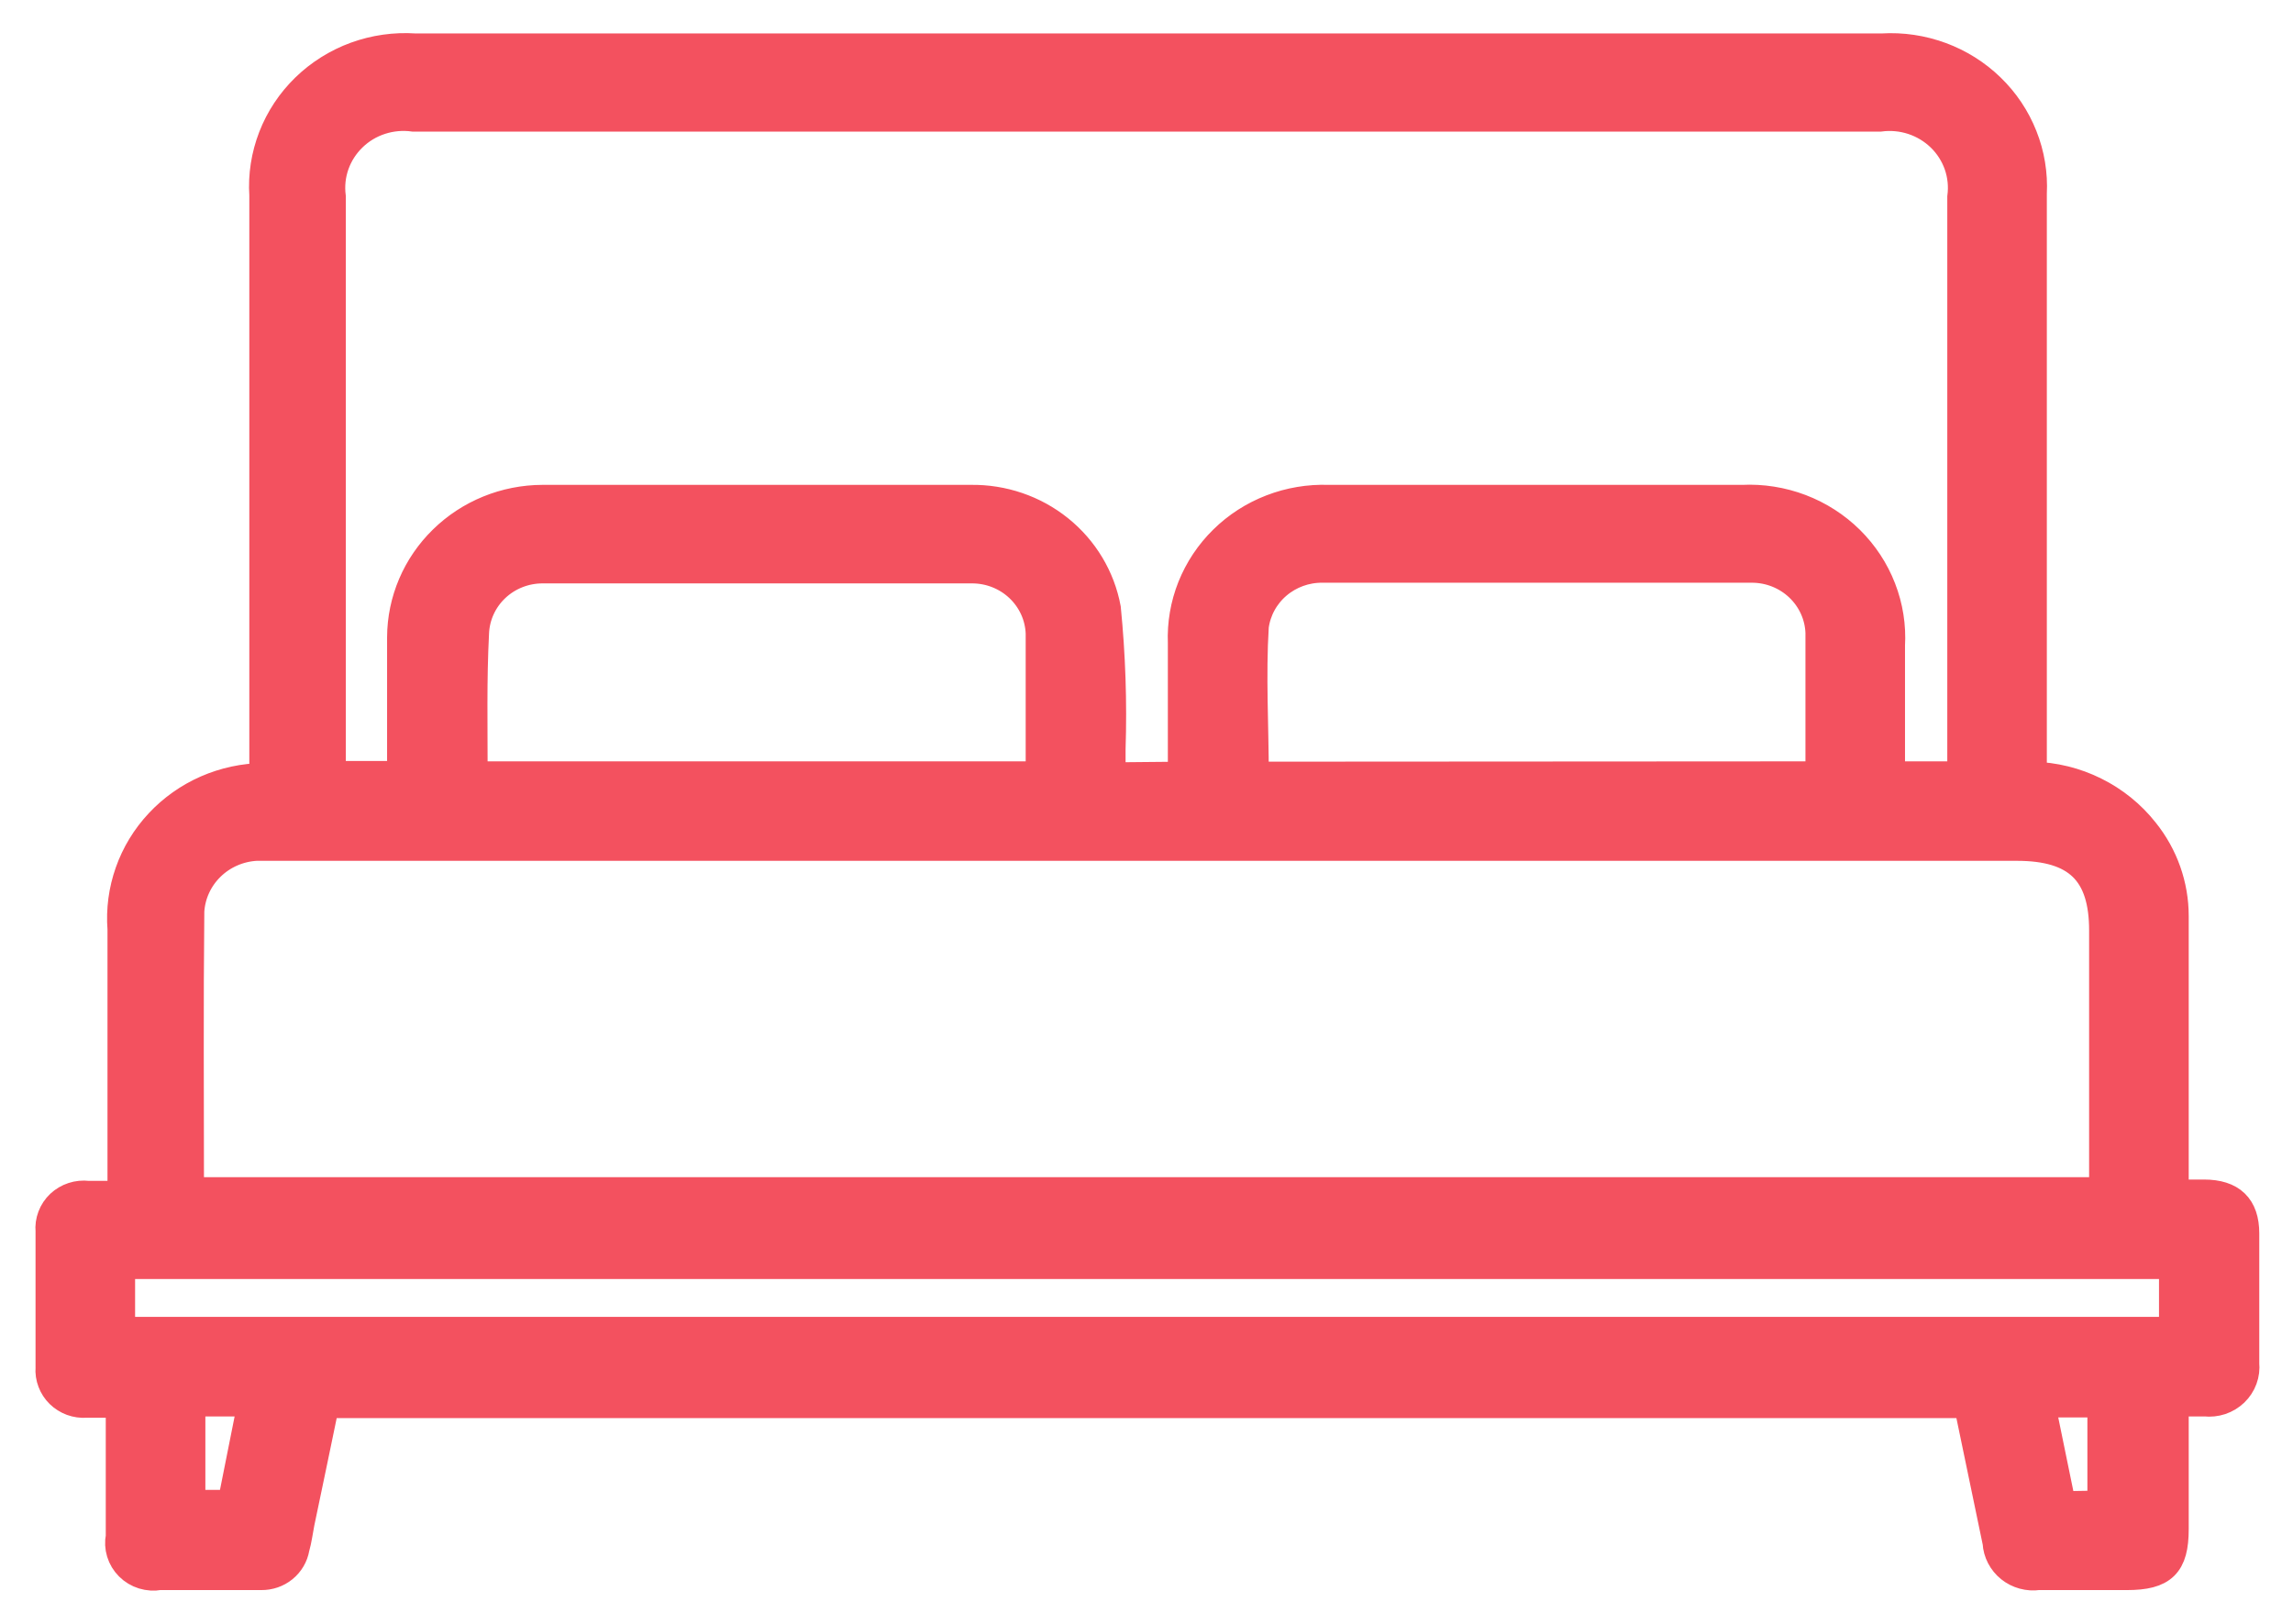 <svg width="48" height="34" viewBox="0 0 48 34" fill="none" xmlns="http://www.w3.org/2000/svg">
<g clip-path="url(#clip0_7110_80945)">
<mask id="path-1-outside-1_7110_80945" maskUnits="userSpaceOnUse" x="0.041" y="-0.007" width="48" height="34" fill="black">
<rect fill="white" x="0.041" y="-0.007" width="48" height="34"/>
<path d="M42.547 16.248C43.002 16.259 43.448 16.368 43.853 16.57C44.259 16.771 44.614 17.058 44.892 17.411C45.297 17.915 45.517 18.538 45.517 19.18V24.997H46.135C46.71 24.997 46.994 25.268 46.994 25.826C46.994 26.731 46.994 27.643 46.994 28.549C47.005 28.659 46.992 28.77 46.953 28.875C46.915 28.979 46.853 29.073 46.773 29.151C46.692 29.228 46.595 29.287 46.488 29.323C46.382 29.358 46.268 29.37 46.156 29.357C45.957 29.357 45.765 29.357 45.517 29.357V32.018C45.517 32.756 45.275 32.993 44.522 32.993C43.904 32.993 43.286 32.993 42.668 32.993C42.564 33.008 42.458 33.001 42.356 32.973C42.255 32.945 42.16 32.897 42.079 32.832C41.997 32.766 41.931 32.685 41.883 32.593C41.835 32.501 41.807 32.4 41.802 32.297C41.603 31.335 41.404 30.374 41.198 29.392H6.804C6.634 30.207 6.463 31.043 6.286 31.879C6.25 32.06 6.229 32.241 6.179 32.415C6.151 32.578 6.063 32.727 5.933 32.833C5.803 32.939 5.638 32.995 5.469 32.993C4.759 32.993 4.048 32.993 3.338 32.993C3.224 33.014 3.107 33.006 2.996 32.972C2.886 32.938 2.785 32.877 2.704 32.796C2.623 32.715 2.563 32.616 2.53 32.507C2.497 32.398 2.491 32.283 2.514 32.171C2.514 31.252 2.514 30.332 2.514 29.385C2.251 29.385 2.024 29.385 1.804 29.385C1.702 29.392 1.6 29.378 1.504 29.343C1.409 29.308 1.322 29.253 1.25 29.183C1.178 29.112 1.122 29.027 1.087 28.933C1.051 28.84 1.036 28.739 1.044 28.64C1.044 27.688 1.044 26.733 1.044 25.777C1.034 25.673 1.049 25.569 1.086 25.472C1.123 25.374 1.182 25.286 1.258 25.214C1.335 25.142 1.426 25.088 1.527 25.055C1.627 25.022 1.734 25.012 1.839 25.024H2.55V19.452C2.519 19.049 2.572 18.645 2.707 18.263C2.841 17.881 3.054 17.531 3.333 17.233C3.611 16.936 3.948 16.697 4.324 16.532C4.7 16.368 5.107 16.28 5.519 16.276V4.086C5.492 3.672 5.557 3.258 5.707 2.87C5.857 2.483 6.09 2.131 6.39 1.839C6.69 1.547 7.05 1.321 7.446 1.176C7.842 1.032 8.265 0.972 8.687 1H39.401C39.818 0.975 40.235 1.037 40.626 1.181C41.017 1.325 41.373 1.548 41.669 1.836C41.967 2.124 42.198 2.47 42.349 2.852C42.501 3.233 42.568 3.642 42.547 4.051V16.248ZM24.747 16.248C24.747 15.287 24.747 14.367 24.747 13.462C24.731 13.063 24.799 12.665 24.947 12.293C25.096 11.922 25.32 11.584 25.608 11.302C25.895 11.019 26.239 10.798 26.618 10.652C26.996 10.506 27.402 10.438 27.808 10.452H36.474C36.889 10.432 37.304 10.498 37.691 10.645C38.078 10.792 38.43 11.018 38.723 11.307C39.015 11.596 39.243 11.942 39.39 12.323C39.538 12.704 39.602 13.111 39.578 13.517V16.241H41.063V4.128C41.093 3.9 41.07 3.669 40.995 3.452C40.919 3.235 40.794 3.038 40.629 2.877C40.463 2.715 40.261 2.593 40.04 2.52C39.818 2.447 39.583 2.425 39.351 2.456C29.122 2.456 18.892 2.456 8.658 2.456C8.427 2.424 8.191 2.445 7.969 2.517C7.747 2.589 7.545 2.71 7.379 2.872C7.213 3.033 7.087 3.229 7.01 3.446C6.934 3.662 6.91 3.893 6.939 4.121V15.802C6.939 15.948 6.939 16.095 6.939 16.234H8.403C8.403 15.252 8.403 14.297 8.403 13.343C8.406 12.576 8.719 11.842 9.273 11.301C9.826 10.759 10.576 10.454 11.357 10.452H20.322C20.994 10.442 21.649 10.665 22.17 11.084C22.69 11.502 23.042 12.088 23.163 12.737C23.26 13.716 23.294 14.7 23.262 15.684C23.262 15.872 23.262 16.06 23.262 16.262L24.747 16.248ZM3.97 24.948H44.032V19.48C44.032 18.261 43.478 17.724 42.221 17.724H5.782C5.639 17.724 5.497 17.724 5.362 17.724C5.003 17.744 4.663 17.893 4.408 18.142C4.153 18.391 3.999 18.723 3.977 19.076C3.956 21.026 3.97 22.983 3.97 24.948ZM45.495 26.48H2.528V27.873H45.495V26.48ZM9.908 16.241H21.771C21.771 15.224 21.771 14.242 21.771 13.26C21.758 12.899 21.602 12.557 21.337 12.306C21.072 12.055 20.718 11.915 20.35 11.915C17.353 11.915 14.355 11.915 11.357 11.915C10.989 11.915 10.635 12.055 10.37 12.306C10.105 12.557 9.95 12.899 9.937 13.26C9.887 14.242 9.908 15.196 9.908 16.241ZM38.094 16.241C38.094 15.21 38.094 14.228 38.094 13.246C38.081 12.885 37.925 12.543 37.66 12.292C37.395 12.041 37.041 11.901 36.673 11.901C33.676 11.901 30.678 11.901 27.681 11.901C27.334 11.898 26.998 12.02 26.736 12.243C26.474 12.467 26.305 12.776 26.26 13.113C26.196 14.151 26.26 15.203 26.26 16.248L38.094 16.241ZM3.999 29.357V31.495H4.851L5.277 29.357H3.999ZM43.996 31.509V29.378H42.718L43.158 31.523L43.996 31.509Z"/>
</mask>
<path d="M42.547 16.248C43.002 16.259 43.448 16.368 43.853 16.57C44.259 16.771 44.614 17.058 44.892 17.411C45.297 17.915 45.517 18.538 45.517 19.18V24.997H46.135C46.71 24.997 46.994 25.268 46.994 25.826C46.994 26.731 46.994 27.643 46.994 28.549C47.005 28.659 46.992 28.77 46.953 28.875C46.915 28.979 46.853 29.073 46.773 29.151C46.692 29.228 46.595 29.287 46.488 29.323C46.382 29.358 46.268 29.37 46.156 29.357C45.957 29.357 45.765 29.357 45.517 29.357V32.018C45.517 32.756 45.275 32.993 44.522 32.993C43.904 32.993 43.286 32.993 42.668 32.993C42.564 33.008 42.458 33.001 42.356 32.973C42.255 32.945 42.16 32.897 42.079 32.832C41.997 32.766 41.931 32.685 41.883 32.593C41.835 32.501 41.807 32.4 41.802 32.297C41.603 31.335 41.404 30.374 41.198 29.392H6.804C6.634 30.207 6.463 31.043 6.286 31.879C6.25 32.06 6.229 32.241 6.179 32.415C6.151 32.578 6.063 32.727 5.933 32.833C5.803 32.939 5.638 32.995 5.469 32.993C4.759 32.993 4.048 32.993 3.338 32.993C3.224 33.014 3.107 33.006 2.996 32.972C2.886 32.938 2.785 32.877 2.704 32.796C2.623 32.715 2.563 32.616 2.53 32.507C2.497 32.398 2.491 32.283 2.514 32.171C2.514 31.252 2.514 30.332 2.514 29.385C2.251 29.385 2.024 29.385 1.804 29.385C1.702 29.392 1.6 29.378 1.504 29.343C1.409 29.308 1.322 29.253 1.25 29.183C1.178 29.112 1.122 29.027 1.087 28.933C1.051 28.84 1.036 28.739 1.044 28.64C1.044 27.688 1.044 26.733 1.044 25.777C1.034 25.673 1.049 25.569 1.086 25.472C1.123 25.374 1.182 25.286 1.258 25.214C1.335 25.142 1.426 25.088 1.527 25.055C1.627 25.022 1.734 25.012 1.839 25.024H2.55V19.452C2.519 19.049 2.572 18.645 2.707 18.263C2.841 17.881 3.054 17.531 3.333 17.233C3.611 16.936 3.948 16.697 4.324 16.532C4.7 16.368 5.107 16.28 5.519 16.276V4.086C5.492 3.672 5.557 3.258 5.707 2.87C5.857 2.483 6.09 2.131 6.39 1.839C6.69 1.547 7.05 1.321 7.446 1.176C7.842 1.032 8.265 0.972 8.687 1H39.401C39.818 0.975 40.235 1.037 40.626 1.181C41.017 1.325 41.373 1.548 41.669 1.836C41.967 2.124 42.198 2.47 42.349 2.852C42.501 3.233 42.568 3.642 42.547 4.051V16.248ZM24.747 16.248C24.747 15.287 24.747 14.367 24.747 13.462C24.731 13.063 24.799 12.665 24.947 12.293C25.096 11.922 25.32 11.584 25.608 11.302C25.895 11.019 26.239 10.798 26.618 10.652C26.996 10.506 27.402 10.438 27.808 10.452H36.474C36.889 10.432 37.304 10.498 37.691 10.645C38.078 10.792 38.43 11.018 38.723 11.307C39.015 11.596 39.243 11.942 39.39 12.323C39.538 12.704 39.602 13.111 39.578 13.517V16.241H41.063V4.128C41.093 3.9 41.07 3.669 40.995 3.452C40.919 3.235 40.794 3.038 40.629 2.877C40.463 2.715 40.261 2.593 40.04 2.52C39.818 2.447 39.583 2.425 39.351 2.456C29.122 2.456 18.892 2.456 8.658 2.456C8.427 2.424 8.191 2.445 7.969 2.517C7.747 2.589 7.545 2.71 7.379 2.872C7.213 3.033 7.087 3.229 7.01 3.446C6.934 3.662 6.91 3.893 6.939 4.121V15.802C6.939 15.948 6.939 16.095 6.939 16.234H8.403C8.403 15.252 8.403 14.297 8.403 13.343C8.406 12.576 8.719 11.842 9.273 11.301C9.826 10.759 10.576 10.454 11.357 10.452H20.322C20.994 10.442 21.649 10.665 22.17 11.084C22.69 11.502 23.042 12.088 23.163 12.737C23.26 13.716 23.294 14.7 23.262 15.684C23.262 15.872 23.262 16.06 23.262 16.262L24.747 16.248ZM3.97 24.948H44.032V19.48C44.032 18.261 43.478 17.724 42.221 17.724H5.782C5.639 17.724 5.497 17.724 5.362 17.724C5.003 17.744 4.663 17.893 4.408 18.142C4.153 18.391 3.999 18.723 3.977 19.076C3.956 21.026 3.97 22.983 3.97 24.948ZM45.495 26.48H2.528V27.873H45.495V26.48ZM9.908 16.241H21.771C21.771 15.224 21.771 14.242 21.771 13.26C21.758 12.899 21.602 12.557 21.337 12.306C21.072 12.055 20.718 11.915 20.35 11.915C17.353 11.915 14.355 11.915 11.357 11.915C10.989 11.915 10.635 12.055 10.37 12.306C10.105 12.557 9.95 12.899 9.937 13.26C9.887 14.242 9.908 15.196 9.908 16.241ZM38.094 16.241C38.094 15.21 38.094 14.228 38.094 13.246C38.081 12.885 37.925 12.543 37.66 12.292C37.395 12.041 37.041 11.901 36.673 11.901C33.676 11.901 30.678 11.901 27.681 11.901C27.334 11.898 26.998 12.02 26.736 12.243C26.474 12.467 26.305 12.776 26.26 13.113C26.196 14.151 26.26 15.203 26.26 16.248L38.094 16.241ZM3.999 29.357V31.495H4.851L5.277 29.357H3.999ZM43.996 31.509V29.378H42.718L43.158 31.523L43.996 31.509Z" fill="#F3515F"/>
<path d="M42.547 16.248C43.002 16.259 43.448 16.368 43.853 16.57C44.259 16.771 44.614 17.058 44.892 17.411C45.297 17.915 45.517 18.538 45.517 19.18V24.997H46.135C46.71 24.997 46.994 25.268 46.994 25.826C46.994 26.731 46.994 27.643 46.994 28.549C47.005 28.659 46.992 28.77 46.953 28.875C46.915 28.979 46.853 29.073 46.773 29.151C46.692 29.228 46.595 29.287 46.488 29.323C46.382 29.358 46.268 29.37 46.156 29.357C45.957 29.357 45.765 29.357 45.517 29.357V32.018C45.517 32.756 45.275 32.993 44.522 32.993C43.904 32.993 43.286 32.993 42.668 32.993C42.564 33.008 42.458 33.001 42.356 32.973C42.255 32.945 42.16 32.897 42.079 32.832C41.997 32.766 41.931 32.685 41.883 32.593C41.835 32.501 41.807 32.4 41.802 32.297C41.603 31.335 41.404 30.374 41.198 29.392H6.804C6.634 30.207 6.463 31.043 6.286 31.879C6.25 32.06 6.229 32.241 6.179 32.415C6.151 32.578 6.063 32.727 5.933 32.833C5.803 32.939 5.638 32.995 5.469 32.993C4.759 32.993 4.048 32.993 3.338 32.993C3.224 33.014 3.107 33.006 2.996 32.972C2.886 32.938 2.785 32.877 2.704 32.796C2.623 32.715 2.563 32.616 2.53 32.507C2.497 32.398 2.491 32.283 2.514 32.171C2.514 31.252 2.514 30.332 2.514 29.385C2.251 29.385 2.024 29.385 1.804 29.385C1.702 29.392 1.6 29.378 1.504 29.343C1.409 29.308 1.322 29.253 1.25 29.183C1.178 29.112 1.122 29.027 1.087 28.933C1.051 28.84 1.036 28.739 1.044 28.64C1.044 27.688 1.044 26.733 1.044 25.777C1.034 25.673 1.049 25.569 1.086 25.472C1.123 25.374 1.182 25.286 1.258 25.214C1.335 25.142 1.426 25.088 1.527 25.055C1.627 25.022 1.734 25.012 1.839 25.024H2.55V19.452C2.519 19.049 2.572 18.645 2.707 18.263C2.841 17.881 3.054 17.531 3.333 17.233C3.611 16.936 3.948 16.697 4.324 16.532C4.7 16.368 5.107 16.28 5.519 16.276V4.086C5.492 3.672 5.557 3.258 5.707 2.87C5.857 2.483 6.09 2.131 6.39 1.839C6.69 1.547 7.05 1.321 7.446 1.176C7.842 1.032 8.265 0.972 8.687 1H39.401C39.818 0.975 40.235 1.037 40.626 1.181C41.017 1.325 41.373 1.548 41.669 1.836C41.967 2.124 42.198 2.47 42.349 2.852C42.501 3.233 42.568 3.642 42.547 4.051V16.248ZM24.747 16.248C24.747 15.287 24.747 14.367 24.747 13.462C24.731 13.063 24.799 12.665 24.947 12.293C25.096 11.922 25.32 11.584 25.608 11.302C25.895 11.019 26.239 10.798 26.618 10.652C26.996 10.506 27.402 10.438 27.808 10.452H36.474C36.889 10.432 37.304 10.498 37.691 10.645C38.078 10.792 38.43 11.018 38.723 11.307C39.015 11.596 39.243 11.942 39.39 12.323C39.538 12.704 39.602 13.111 39.578 13.517V16.241H41.063V4.128C41.093 3.9 41.07 3.669 40.995 3.452C40.919 3.235 40.794 3.038 40.629 2.877C40.463 2.715 40.261 2.593 40.04 2.52C39.818 2.447 39.583 2.425 39.351 2.456C29.122 2.456 18.892 2.456 8.658 2.456C8.427 2.424 8.191 2.445 7.969 2.517C7.747 2.589 7.545 2.71 7.379 2.872C7.213 3.033 7.087 3.229 7.01 3.446C6.934 3.662 6.91 3.893 6.939 4.121V15.802C6.939 15.948 6.939 16.095 6.939 16.234H8.403C8.403 15.252 8.403 14.297 8.403 13.343C8.406 12.576 8.719 11.842 9.273 11.301C9.826 10.759 10.576 10.454 11.357 10.452H20.322C20.994 10.442 21.649 10.665 22.17 11.084C22.69 11.502 23.042 12.088 23.163 12.737C23.26 13.716 23.294 14.7 23.262 15.684C23.262 15.872 23.262 16.06 23.262 16.262L24.747 16.248ZM3.97 24.948H44.032V19.48C44.032 18.261 43.478 17.724 42.221 17.724H5.782C5.639 17.724 5.497 17.724 5.362 17.724C5.003 17.744 4.663 17.893 4.408 18.142C4.153 18.391 3.999 18.723 3.977 19.076C3.956 21.026 3.97 22.983 3.97 24.948ZM45.495 26.48H2.528V27.873H45.495V26.48ZM9.908 16.241H21.771C21.771 15.224 21.771 14.242 21.771 13.26C21.758 12.899 21.602 12.557 21.337 12.306C21.072 12.055 20.718 11.915 20.35 11.915C17.353 11.915 14.355 11.915 11.357 11.915C10.989 11.915 10.635 12.055 10.37 12.306C10.105 12.557 9.95 12.899 9.937 13.26C9.887 14.242 9.908 15.196 9.908 16.241ZM38.094 16.241C38.094 15.21 38.094 14.228 38.094 13.246C38.081 12.885 37.925 12.543 37.66 12.292C37.395 12.041 37.041 11.901 36.673 11.901C33.676 11.901 30.678 11.901 27.681 11.901C27.334 11.898 26.998 12.02 26.736 12.243C26.474 12.467 26.305 12.776 26.26 13.113C26.196 14.151 26.26 15.203 26.26 16.248L38.094 16.241ZM3.999 29.357V31.495H4.851L5.277 29.357H3.999ZM43.996 31.509V29.378H42.718L43.158 31.523L43.996 31.509Z" stroke="#F3515F" stroke-width="0.6" mask="url(#path-1-outside-1_7110_80945)"/>
</g>
<defs>
<clipPath id="clip0_7110_80945">
<rect width="48" height="34" fill="white"/>
</clipPath>
</defs>
</svg>
